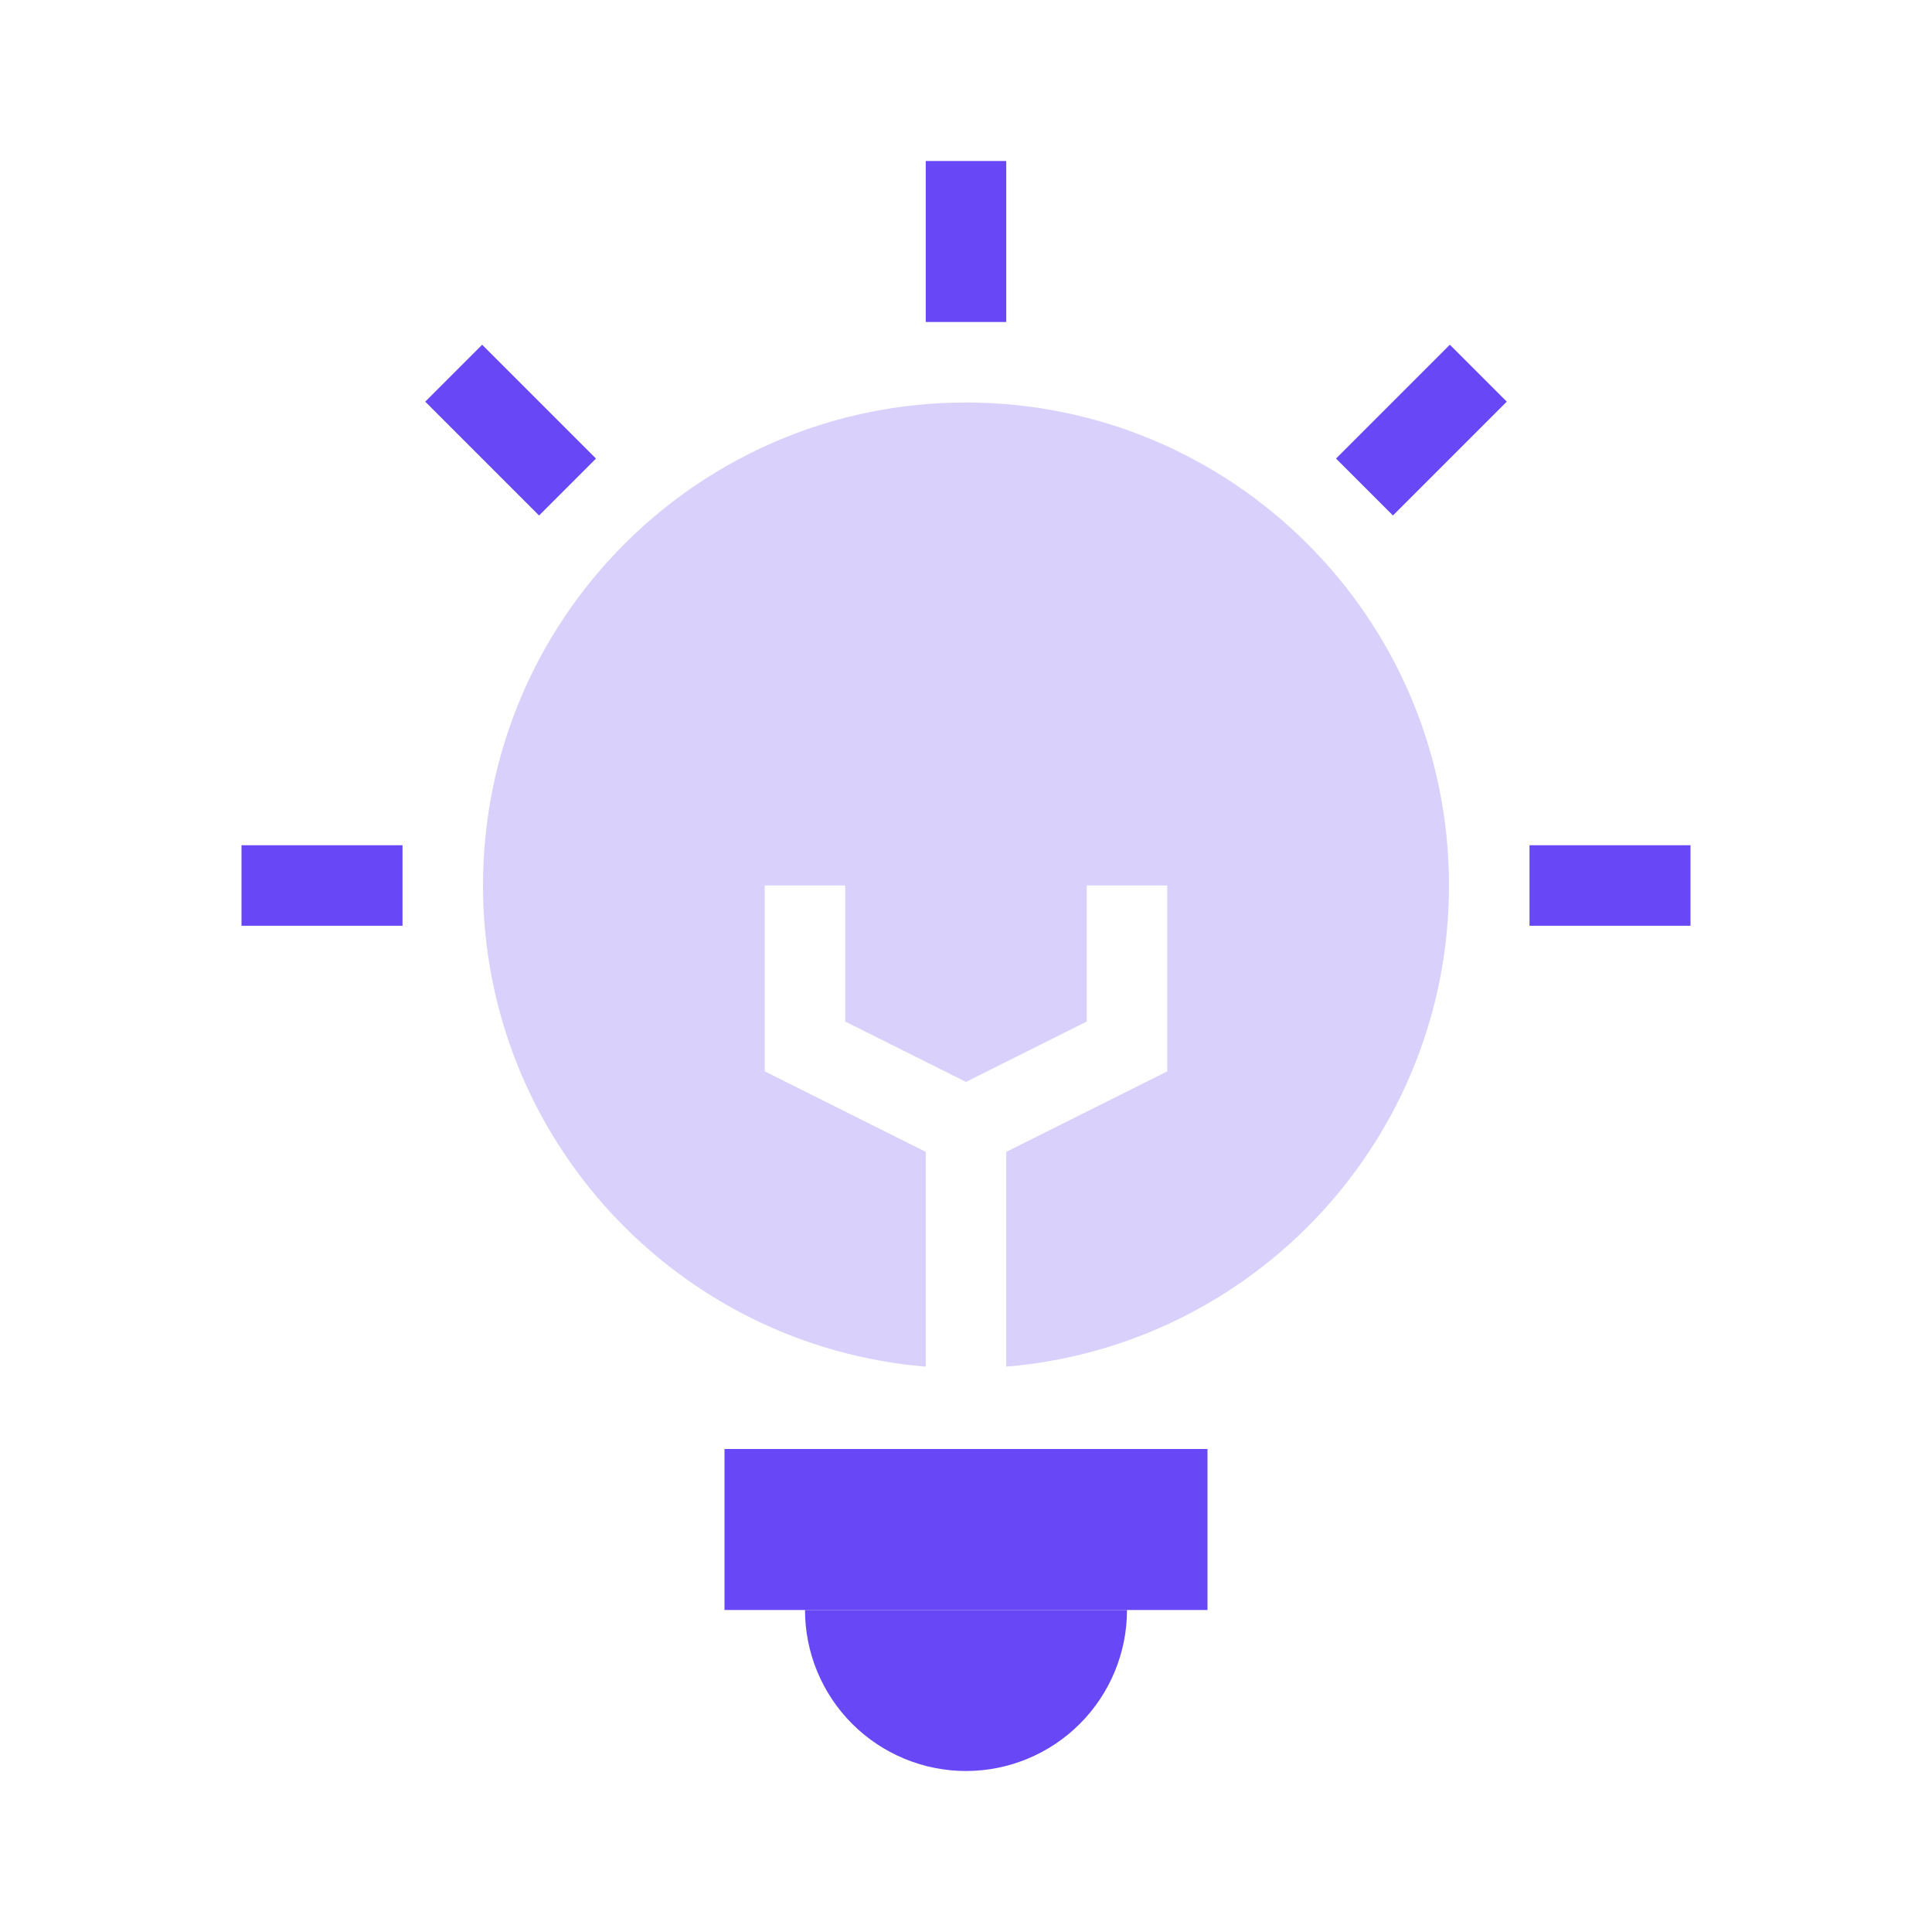 <svg width="24" height="24" viewBox="0 0 24 24" fill="none" xmlns="http://www.w3.org/2000/svg">
<path d="M10 20C10 20.53 10.211 21.039 10.586 21.414C10.961 21.789 11.47 22 12 22C12.53 22 13.039 21.789 13.414 21.414C13.789 21.039 14 20.53 14 20L12 20L10 20Z" fill="#6848F6"/>
<rect x="9" y="18" width="6" height="2" fill="#6848F6"/>
<path d="M12 2V4M18.364 4.636L16.95 6.05M21 11H19M3 11H5M5.636 4.636L7.05 6.05" stroke="#6848F6"/>
<path d="M12 5C15.314 5 18 7.686 18 11C18 14.145 15.58 16.722 12.5 16.977V14.309L14.224 13.447L14.5 13.309V11H13.5V12.69L12 13.44L10.5 12.69V11H9.5V13.309L9.776 13.447L11.5 14.309V16.977C8.42 16.722 6 14.145 6 11C6 7.686 8.686 5 12 5Z" fill="#D9D1FB"/>
</svg>
